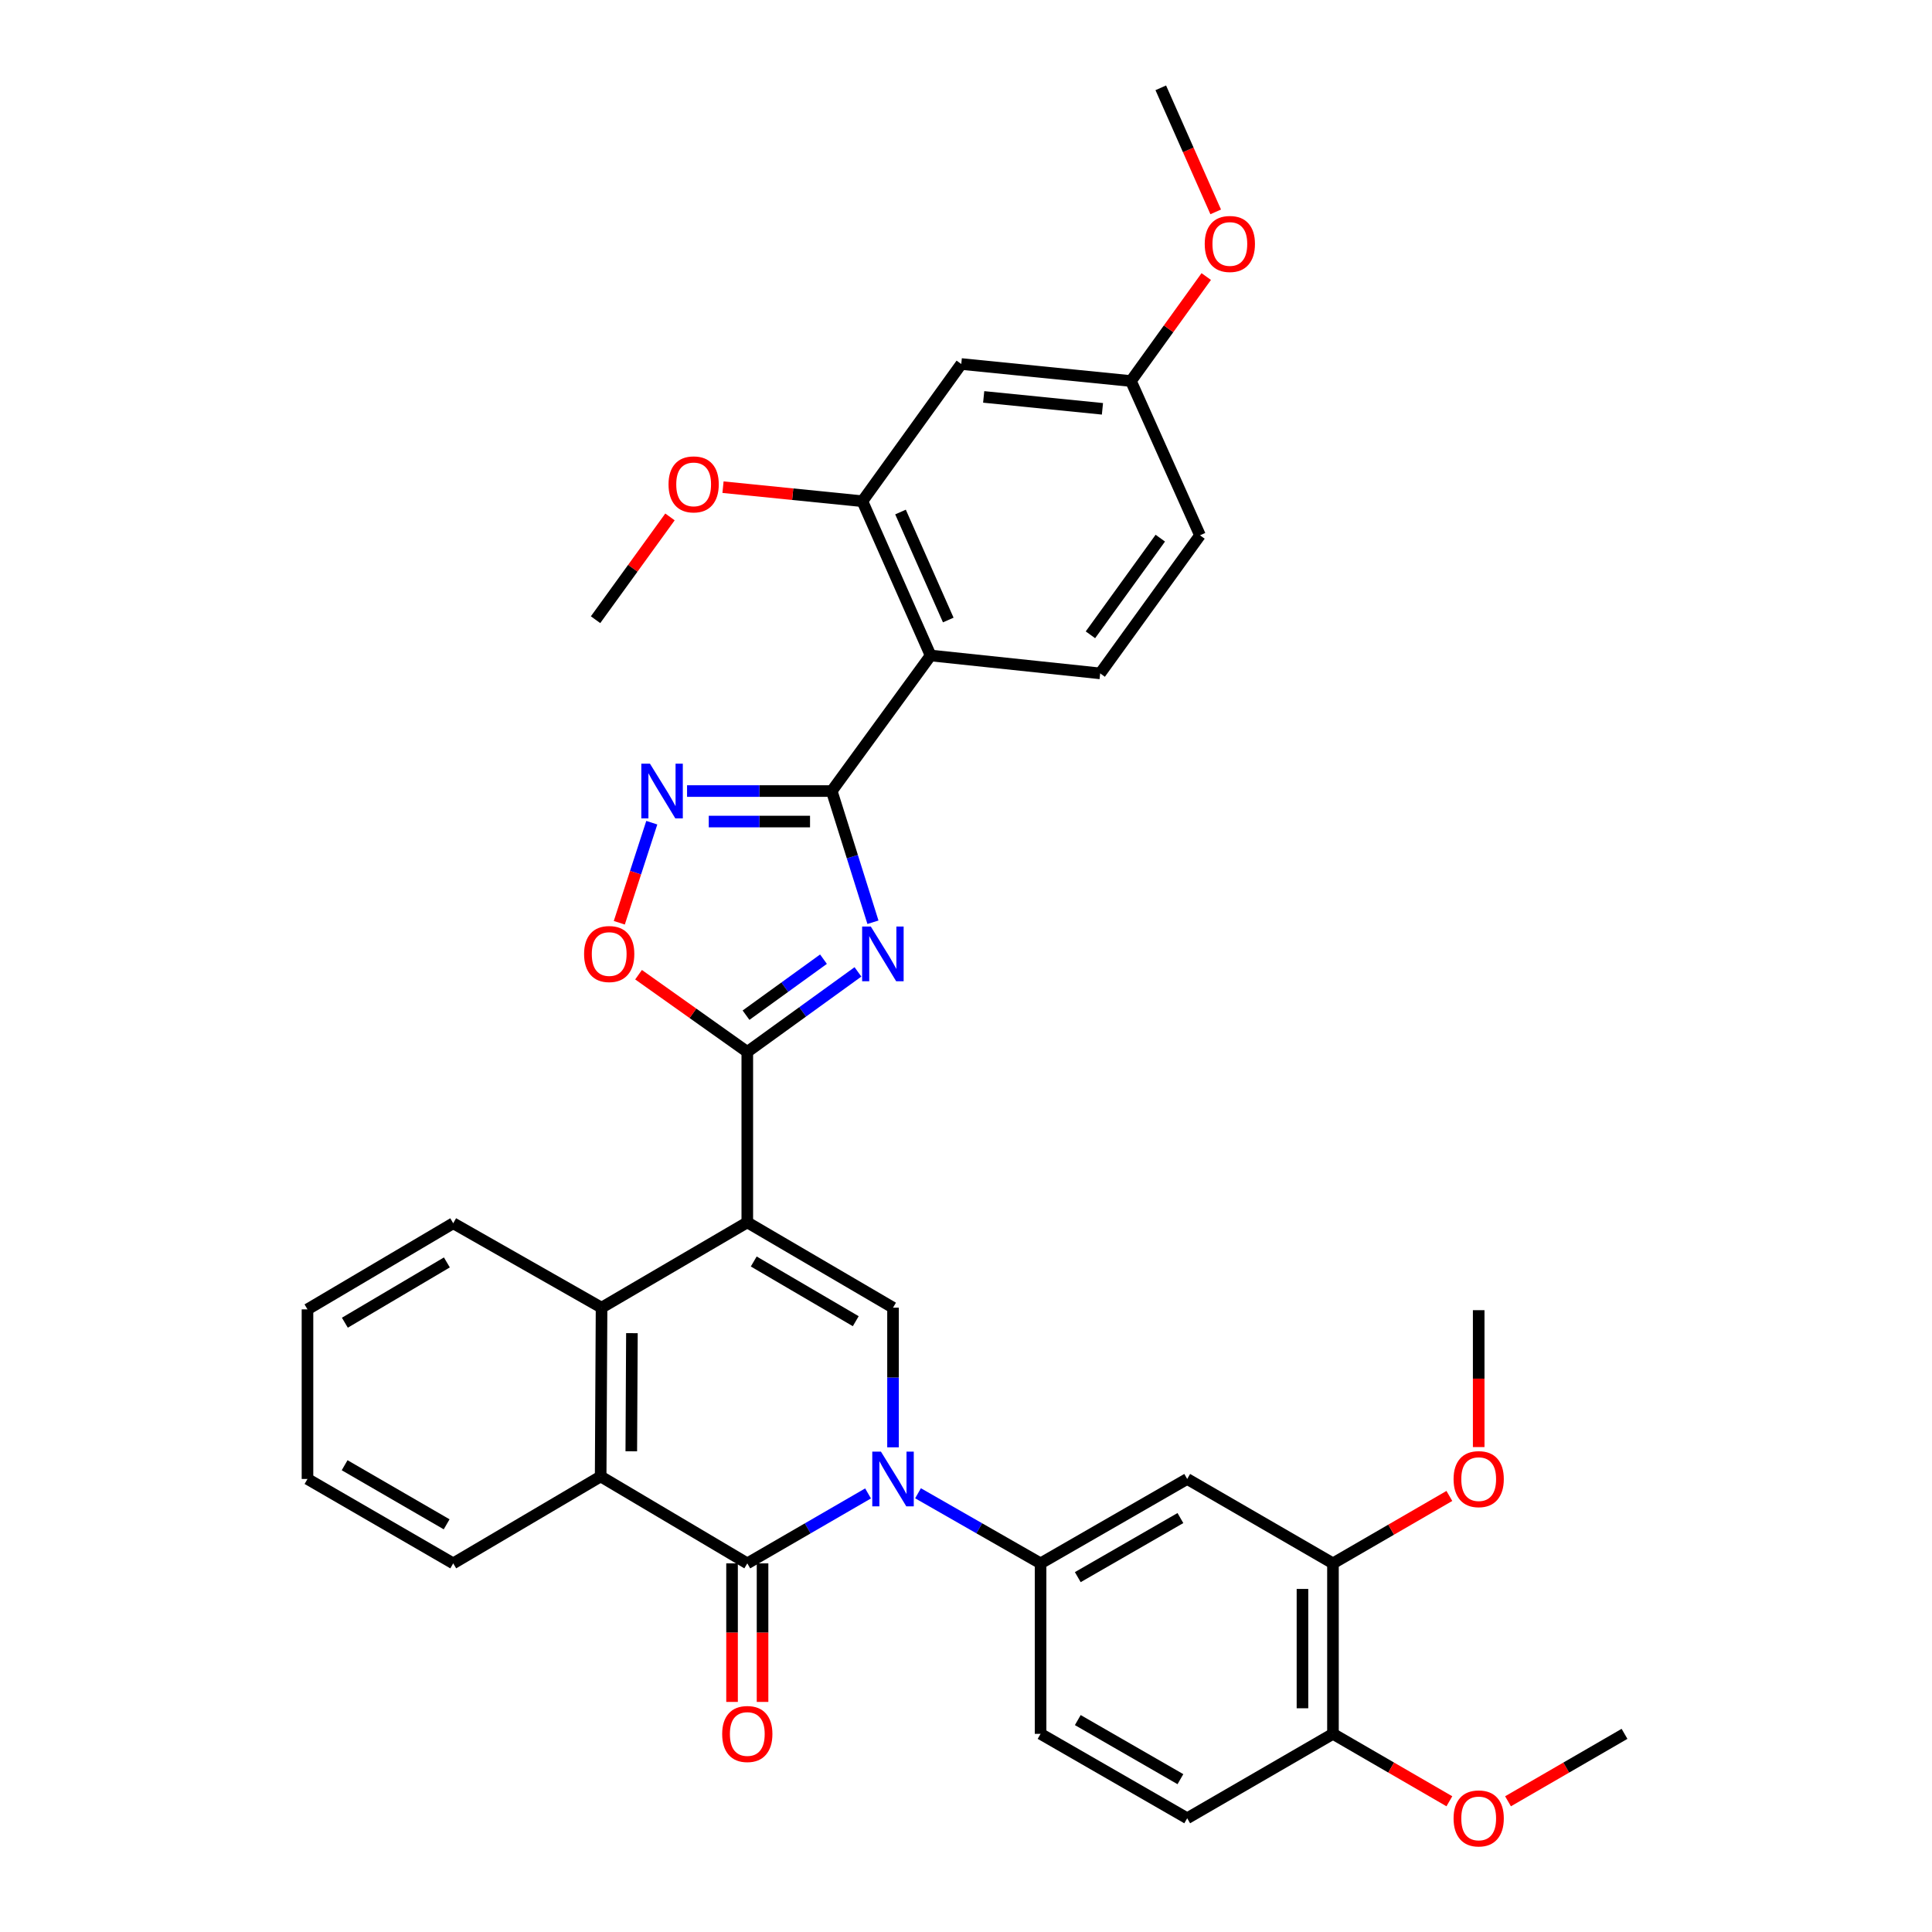 <?xml version='1.0' encoding='iso-8859-1'?>
<svg version='1.1' baseProfile='full'
              xmlns='http://www.w3.org/2000/svg'
                      xmlns:rdkit='http://www.rdkit.org/xml'
                      xmlns:xlink='http://www.w3.org/1999/xlink'
                  xml:space='preserve'
width='1000px' height='1000px' viewBox='0 0 1000 1000'>
<!-- END OF HEADER -->
<rect style='opacity:1.0;fill:#FFFFFF;stroke:none' width='1000' height='1000' x='0' y='0'> </rect>
<path class='bond-2' d='M 386.8,632.699 L 386.8,544.459' style='fill:none;fill-rule:evenodd;stroke:#000000;stroke-width:6px;stroke-linecap:butt;stroke-linejoin:miter;stroke-opacity:1' />
<path class='bond-5' d='M 386.8,632.699 L 462.226,676.85' style='fill:none;fill-rule:evenodd;stroke:#000000;stroke-width:6px;stroke-linecap:butt;stroke-linejoin:miter;stroke-opacity:1' />
<path class='bond-5' d='M 390.138,652.946 L 442.937,683.851' style='fill:none;fill-rule:evenodd;stroke:#000000;stroke-width:6px;stroke-linecap:butt;stroke-linejoin:miter;stroke-opacity:1' />
<path class='bond-8' d='M 386.8,632.699 L 311.365,676.85' style='fill:none;fill-rule:evenodd;stroke:#000000;stroke-width:6px;stroke-linecap:butt;stroke-linejoin:miter;stroke-opacity:1' />
<path class='bond-0' d='M 462.226,749.134 L 462.226,712.992' style='fill:none;fill-rule:evenodd;stroke:#0000FF;stroke-width:6px;stroke-linecap:butt;stroke-linejoin:miter;stroke-opacity:1' />
<path class='bond-0' d='M 462.226,712.992 L 462.226,676.85' style='fill:none;fill-rule:evenodd;stroke:#000000;stroke-width:6px;stroke-linecap:butt;stroke-linejoin:miter;stroke-opacity:1' />
<path class='bond-11' d='M 475.165,772.912 L 506.882,791.054' style='fill:none;fill-rule:evenodd;stroke:#0000FF;stroke-width:6px;stroke-linecap:butt;stroke-linejoin:miter;stroke-opacity:1' />
<path class='bond-11' d='M 506.882,791.054 L 538.599,809.196' style='fill:none;fill-rule:evenodd;stroke:#000000;stroke-width:6px;stroke-linecap:butt;stroke-linejoin:miter;stroke-opacity:1' />
<path class='bond-35' d='M 449.306,772.993 L 418.053,791.094' style='fill:none;fill-rule:evenodd;stroke:#0000FF;stroke-width:6px;stroke-linecap:butt;stroke-linejoin:miter;stroke-opacity:1' />
<path class='bond-35' d='M 418.053,791.094 L 386.8,809.196' style='fill:none;fill-rule:evenodd;stroke:#000000;stroke-width:6px;stroke-linecap:butt;stroke-linejoin:miter;stroke-opacity:1' />
<path class='bond-1' d='M 444.076,503.052 L 415.438,523.755' style='fill:none;fill-rule:evenodd;stroke:#0000FF;stroke-width:6px;stroke-linecap:butt;stroke-linejoin:miter;stroke-opacity:1' />
<path class='bond-1' d='M 415.438,523.755 L 386.8,544.459' style='fill:none;fill-rule:evenodd;stroke:#000000;stroke-width:6px;stroke-linecap:butt;stroke-linejoin:miter;stroke-opacity:1' />
<path class='bond-1' d='M 426.235,496.469 L 406.189,510.962' style='fill:none;fill-rule:evenodd;stroke:#0000FF;stroke-width:6px;stroke-linecap:butt;stroke-linejoin:miter;stroke-opacity:1' />
<path class='bond-1' d='M 406.189,510.962 L 386.142,525.454' style='fill:none;fill-rule:evenodd;stroke:#000000;stroke-width:6px;stroke-linecap:butt;stroke-linejoin:miter;stroke-opacity:1' />
<path class='bond-3' d='M 451.838,477.354 L 441.17,443.4' style='fill:none;fill-rule:evenodd;stroke:#0000FF;stroke-width:6px;stroke-linecap:butt;stroke-linejoin:miter;stroke-opacity:1' />
<path class='bond-3' d='M 441.17,443.4 L 430.503,409.447' style='fill:none;fill-rule:evenodd;stroke:#000000;stroke-width:6px;stroke-linecap:butt;stroke-linejoin:miter;stroke-opacity:1' />
<path class='bond-10' d='M 386.8,544.459 L 358.656,524.482' style='fill:none;fill-rule:evenodd;stroke:#000000;stroke-width:6px;stroke-linecap:butt;stroke-linejoin:miter;stroke-opacity:1' />
<path class='bond-10' d='M 358.656,524.482 L 330.512,504.505' style='fill:none;fill-rule:evenodd;stroke:#FF0000;stroke-width:6px;stroke-linecap:butt;stroke-linejoin:miter;stroke-opacity:1' />
<path class='bond-7' d='M 430.503,409.447 L 481.678,339.283' style='fill:none;fill-rule:evenodd;stroke:#000000;stroke-width:6px;stroke-linecap:butt;stroke-linejoin:miter;stroke-opacity:1' />
<path class='bond-36' d='M 430.503,409.447 L 393.061,409.447' style='fill:none;fill-rule:evenodd;stroke:#000000;stroke-width:6px;stroke-linecap:butt;stroke-linejoin:miter;stroke-opacity:1' />
<path class='bond-36' d='M 393.061,409.447 L 355.62,409.447' style='fill:none;fill-rule:evenodd;stroke:#0000FF;stroke-width:6px;stroke-linecap:butt;stroke-linejoin:miter;stroke-opacity:1' />
<path class='bond-36' d='M 419.27,425.233 L 393.061,425.233' style='fill:none;fill-rule:evenodd;stroke:#000000;stroke-width:6px;stroke-linecap:butt;stroke-linejoin:miter;stroke-opacity:1' />
<path class='bond-36' d='M 393.061,425.233 L 366.852,425.233' style='fill:none;fill-rule:evenodd;stroke:#0000FF;stroke-width:6px;stroke-linecap:butt;stroke-linejoin:miter;stroke-opacity:1' />
<path class='bond-4' d='M 386.8,809.196 L 310.9,764.203' style='fill:none;fill-rule:evenodd;stroke:#000000;stroke-width:6px;stroke-linecap:butt;stroke-linejoin:miter;stroke-opacity:1' />
<path class='bond-17' d='M 378.906,809.196 L 378.906,845.053' style='fill:none;fill-rule:evenodd;stroke:#000000;stroke-width:6px;stroke-linecap:butt;stroke-linejoin:miter;stroke-opacity:1' />
<path class='bond-17' d='M 378.906,845.053 L 378.906,880.91' style='fill:none;fill-rule:evenodd;stroke:#FF0000;stroke-width:6px;stroke-linecap:butt;stroke-linejoin:miter;stroke-opacity:1' />
<path class='bond-17' d='M 394.693,809.196 L 394.693,845.053' style='fill:none;fill-rule:evenodd;stroke:#000000;stroke-width:6px;stroke-linecap:butt;stroke-linejoin:miter;stroke-opacity:1' />
<path class='bond-17' d='M 394.693,845.053 L 394.693,880.91' style='fill:none;fill-rule:evenodd;stroke:#FF0000;stroke-width:6px;stroke-linecap:butt;stroke-linejoin:miter;stroke-opacity:1' />
<path class='bond-6' d='M 337.367,425.822 L 328.958,451.72' style='fill:none;fill-rule:evenodd;stroke:#0000FF;stroke-width:6px;stroke-linecap:butt;stroke-linejoin:miter;stroke-opacity:1' />
<path class='bond-6' d='M 328.958,451.72 L 320.549,477.617' style='fill:none;fill-rule:evenodd;stroke:#FF0000;stroke-width:6px;stroke-linecap:butt;stroke-linejoin:miter;stroke-opacity:1' />
<path class='bond-12' d='M 481.678,339.283 L 446.369,259.428' style='fill:none;fill-rule:evenodd;stroke:#000000;stroke-width:6px;stroke-linecap:butt;stroke-linejoin:miter;stroke-opacity:1' />
<path class='bond-12' d='M 490.82,320.92 L 466.103,265.022' style='fill:none;fill-rule:evenodd;stroke:#000000;stroke-width:6px;stroke-linecap:butt;stroke-linejoin:miter;stroke-opacity:1' />
<path class='bond-15' d='M 481.678,339.283 L 569.453,348.544' style='fill:none;fill-rule:evenodd;stroke:#000000;stroke-width:6px;stroke-linecap:butt;stroke-linejoin:miter;stroke-opacity:1' />
<path class='bond-9' d='M 311.365,676.85 L 310.9,764.203' style='fill:none;fill-rule:evenodd;stroke:#000000;stroke-width:6px;stroke-linecap:butt;stroke-linejoin:miter;stroke-opacity:1' />
<path class='bond-9' d='M 327.082,690.037 L 326.756,751.184' style='fill:none;fill-rule:evenodd;stroke:#000000;stroke-width:6px;stroke-linecap:butt;stroke-linejoin:miter;stroke-opacity:1' />
<path class='bond-25' d='M 311.365,676.85 L 234.588,633.155' style='fill:none;fill-rule:evenodd;stroke:#000000;stroke-width:6px;stroke-linecap:butt;stroke-linejoin:miter;stroke-opacity:1' />
<path class='bond-26' d='M 310.9,764.203 L 234.588,809.196' style='fill:none;fill-rule:evenodd;stroke:#000000;stroke-width:6px;stroke-linecap:butt;stroke-linejoin:miter;stroke-opacity:1' />
<path class='bond-13' d='M 538.599,809.196 L 614.49,765.51' style='fill:none;fill-rule:evenodd;stroke:#000000;stroke-width:6px;stroke-linecap:butt;stroke-linejoin:miter;stroke-opacity:1' />
<path class='bond-13' d='M 557.858,816.325 L 610.982,785.745' style='fill:none;fill-rule:evenodd;stroke:#000000;stroke-width:6px;stroke-linecap:butt;stroke-linejoin:miter;stroke-opacity:1' />
<path class='bond-19' d='M 538.599,809.196 L 538.599,897.436' style='fill:none;fill-rule:evenodd;stroke:#000000;stroke-width:6px;stroke-linecap:butt;stroke-linejoin:miter;stroke-opacity:1' />
<path class='bond-16' d='M 446.369,259.428 L 497.553,188.413' style='fill:none;fill-rule:evenodd;stroke:#000000;stroke-width:6px;stroke-linecap:butt;stroke-linejoin:miter;stroke-opacity:1' />
<path class='bond-23' d='M 446.369,259.428 L 410.298,255.795' style='fill:none;fill-rule:evenodd;stroke:#000000;stroke-width:6px;stroke-linecap:butt;stroke-linejoin:miter;stroke-opacity:1' />
<path class='bond-23' d='M 410.298,255.795 L 374.227,252.161' style='fill:none;fill-rule:evenodd;stroke:#FF0000;stroke-width:6px;stroke-linecap:butt;stroke-linejoin:miter;stroke-opacity:1' />
<path class='bond-14' d='M 614.49,765.51 L 689.942,809.196' style='fill:none;fill-rule:evenodd;stroke:#000000;stroke-width:6px;stroke-linecap:butt;stroke-linejoin:miter;stroke-opacity:1' />
<path class='bond-24' d='M 689.942,809.196 L 720.066,791.749' style='fill:none;fill-rule:evenodd;stroke:#000000;stroke-width:6px;stroke-linecap:butt;stroke-linejoin:miter;stroke-opacity:1' />
<path class='bond-24' d='M 720.066,791.749 L 750.189,774.302' style='fill:none;fill-rule:evenodd;stroke:#FF0000;stroke-width:6px;stroke-linecap:butt;stroke-linejoin:miter;stroke-opacity:1' />
<path class='bond-38' d='M 689.942,809.196 L 689.942,897.436' style='fill:none;fill-rule:evenodd;stroke:#000000;stroke-width:6px;stroke-linecap:butt;stroke-linejoin:miter;stroke-opacity:1' />
<path class='bond-38' d='M 674.155,822.432 L 674.155,884.2' style='fill:none;fill-rule:evenodd;stroke:#000000;stroke-width:6px;stroke-linecap:butt;stroke-linejoin:miter;stroke-opacity:1' />
<path class='bond-22' d='M 569.453,348.544 L 621.111,277.074' style='fill:none;fill-rule:evenodd;stroke:#000000;stroke-width:6px;stroke-linecap:butt;stroke-linejoin:miter;stroke-opacity:1' />
<path class='bond-22' d='M 564.407,328.576 L 600.568,278.547' style='fill:none;fill-rule:evenodd;stroke:#000000;stroke-width:6px;stroke-linecap:butt;stroke-linejoin:miter;stroke-opacity:1' />
<path class='bond-39' d='M 497.553,188.413 L 585.372,197.219' style='fill:none;fill-rule:evenodd;stroke:#000000;stroke-width:6px;stroke-linecap:butt;stroke-linejoin:miter;stroke-opacity:1' />
<path class='bond-39' d='M 509.151,205.442 L 570.624,211.606' style='fill:none;fill-rule:evenodd;stroke:#000000;stroke-width:6px;stroke-linecap:butt;stroke-linejoin:miter;stroke-opacity:1' />
<path class='bond-18' d='M 689.942,897.436 L 614.49,941.13' style='fill:none;fill-rule:evenodd;stroke:#000000;stroke-width:6px;stroke-linecap:butt;stroke-linejoin:miter;stroke-opacity:1' />
<path class='bond-27' d='M 689.942,897.436 L 720.066,914.886' style='fill:none;fill-rule:evenodd;stroke:#000000;stroke-width:6px;stroke-linecap:butt;stroke-linejoin:miter;stroke-opacity:1' />
<path class='bond-27' d='M 720.066,914.886 L 750.189,932.337' style='fill:none;fill-rule:evenodd;stroke:#FF0000;stroke-width:6px;stroke-linecap:butt;stroke-linejoin:miter;stroke-opacity:1' />
<path class='bond-20' d='M 538.599,897.436 L 614.49,941.13' style='fill:none;fill-rule:evenodd;stroke:#000000;stroke-width:6px;stroke-linecap:butt;stroke-linejoin:miter;stroke-opacity:1' />
<path class='bond-20' d='M 557.86,890.309 L 610.983,920.895' style='fill:none;fill-rule:evenodd;stroke:#000000;stroke-width:6px;stroke-linecap:butt;stroke-linejoin:miter;stroke-opacity:1' />
<path class='bond-21' d='M 585.372,197.219 L 621.111,277.074' style='fill:none;fill-rule:evenodd;stroke:#000000;stroke-width:6px;stroke-linecap:butt;stroke-linejoin:miter;stroke-opacity:1' />
<path class='bond-28' d='M 585.372,197.219 L 604.86,170.182' style='fill:none;fill-rule:evenodd;stroke:#000000;stroke-width:6px;stroke-linecap:butt;stroke-linejoin:miter;stroke-opacity:1' />
<path class='bond-28' d='M 604.86,170.182 L 624.348,143.144' style='fill:none;fill-rule:evenodd;stroke:#FF0000;stroke-width:6px;stroke-linecap:butt;stroke-linejoin:miter;stroke-opacity:1' />
<path class='bond-29' d='M 346.779,267.555 L 327.52,294.158' style='fill:none;fill-rule:evenodd;stroke:#FF0000;stroke-width:6px;stroke-linecap:butt;stroke-linejoin:miter;stroke-opacity:1' />
<path class='bond-29' d='M 327.52,294.158 L 308.26,320.76' style='fill:none;fill-rule:evenodd;stroke:#000000;stroke-width:6px;stroke-linecap:butt;stroke-linejoin:miter;stroke-opacity:1' />
<path class='bond-30' d='M 765.368,749.006 L 765.368,713.577' style='fill:none;fill-rule:evenodd;stroke:#FF0000;stroke-width:6px;stroke-linecap:butt;stroke-linejoin:miter;stroke-opacity:1' />
<path class='bond-30' d='M 765.368,713.577 L 765.368,678.148' style='fill:none;fill-rule:evenodd;stroke:#000000;stroke-width:6px;stroke-linecap:butt;stroke-linejoin:miter;stroke-opacity:1' />
<path class='bond-33' d='M 234.588,633.155 L 159.153,677.727' style='fill:none;fill-rule:evenodd;stroke:#000000;stroke-width:6px;stroke-linecap:butt;stroke-linejoin:miter;stroke-opacity:1' />
<path class='bond-33' d='M 231.304,653.432 L 178.499,684.632' style='fill:none;fill-rule:evenodd;stroke:#000000;stroke-width:6px;stroke-linecap:butt;stroke-linejoin:miter;stroke-opacity:1' />
<path class='bond-37' d='M 234.588,809.196 L 159.153,765.51' style='fill:none;fill-rule:evenodd;stroke:#000000;stroke-width:6px;stroke-linecap:butt;stroke-linejoin:miter;stroke-opacity:1' />
<path class='bond-37' d='M 231.184,788.982 L 178.38,758.402' style='fill:none;fill-rule:evenodd;stroke:#000000;stroke-width:6px;stroke-linecap:butt;stroke-linejoin:miter;stroke-opacity:1' />
<path class='bond-31' d='M 780.548,932.342 L 810.698,914.889' style='fill:none;fill-rule:evenodd;stroke:#FF0000;stroke-width:6px;stroke-linecap:butt;stroke-linejoin:miter;stroke-opacity:1' />
<path class='bond-31' d='M 810.698,914.889 L 840.847,897.436' style='fill:none;fill-rule:evenodd;stroke:#000000;stroke-width:6px;stroke-linecap:butt;stroke-linejoin:miter;stroke-opacity:1' />
<path class='bond-32' d='M 629.247,109.668 L 615.032,77.561' style='fill:none;fill-rule:evenodd;stroke:#FF0000;stroke-width:6px;stroke-linecap:butt;stroke-linejoin:miter;stroke-opacity:1' />
<path class='bond-32' d='M 615.032,77.561 L 600.817,45.455' style='fill:none;fill-rule:evenodd;stroke:#000000;stroke-width:6px;stroke-linecap:butt;stroke-linejoin:miter;stroke-opacity:1' />
<path class='bond-34' d='M 159.153,677.727 L 159.153,765.51' style='fill:none;fill-rule:evenodd;stroke:#000000;stroke-width:6px;stroke-linecap:butt;stroke-linejoin:miter;stroke-opacity:1' />
<path  class='atom-1' d='M 455.966 751.35
L 465.246 766.35
Q 466.166 767.83, 467.646 770.51
Q 469.126 773.19, 469.206 773.35
L 469.206 751.35
L 472.966 751.35
L 472.966 779.67
L 469.086 779.67
L 459.126 763.27
Q 457.966 761.35, 456.726 759.15
Q 455.526 756.95, 455.166 756.27
L 455.166 779.67
L 451.486 779.67
L 451.486 751.35
L 455.966 751.35
' fill='#0000FF'/>
<path  class='atom-2' d='M 450.721 479.562
L 460.001 494.562
Q 460.921 496.042, 462.401 498.722
Q 463.881 501.402, 463.961 501.562
L 463.961 479.562
L 467.721 479.562
L 467.721 507.882
L 463.841 507.882
L 453.881 491.482
Q 452.721 489.562, 451.481 487.362
Q 450.281 485.162, 449.921 484.482
L 449.921 507.882
L 446.241 507.882
L 446.241 479.562
L 450.721 479.562
' fill='#0000FF'/>
<path  class='atom-7' d='M 336.424 395.287
L 345.704 410.287
Q 346.624 411.767, 348.104 414.447
Q 349.584 417.127, 349.664 417.287
L 349.664 395.287
L 353.424 395.287
L 353.424 423.607
L 349.544 423.607
L 339.584 407.207
Q 338.424 405.287, 337.184 403.087
Q 335.984 400.887, 335.624 400.207
L 335.624 423.607
L 331.944 423.607
L 331.944 395.287
L 336.424 395.287
' fill='#0000FF'/>
<path  class='atom-11' d='M 302.32 493.802
Q 302.32 487.002, 305.68 483.202
Q 309.04 479.402, 315.32 479.402
Q 321.6 479.402, 324.96 483.202
Q 328.32 487.002, 328.32 493.802
Q 328.32 500.682, 324.92 504.602
Q 321.52 508.482, 315.32 508.482
Q 309.08 508.482, 305.68 504.602
Q 302.32 500.722, 302.32 493.802
M 315.32 505.282
Q 319.64 505.282, 321.96 502.402
Q 324.32 499.482, 324.32 493.802
Q 324.32 488.242, 321.96 485.442
Q 319.64 482.602, 315.32 482.602
Q 311 482.602, 308.64 485.402
Q 306.32 488.202, 306.32 493.802
Q 306.32 499.522, 308.64 502.402
Q 311 505.282, 315.32 505.282
' fill='#FF0000'/>
<path  class='atom-18' d='M 373.8 897.516
Q 373.8 890.716, 377.16 886.916
Q 380.52 883.116, 386.8 883.116
Q 393.08 883.116, 396.44 886.916
Q 399.8 890.716, 399.8 897.516
Q 399.8 904.396, 396.4 908.316
Q 393 912.196, 386.8 912.196
Q 380.56 912.196, 377.16 908.316
Q 373.8 904.436, 373.8 897.516
M 386.8 908.996
Q 391.12 908.996, 393.44 906.116
Q 395.8 903.196, 395.8 897.516
Q 395.8 891.956, 393.44 889.156
Q 391.12 886.316, 386.8 886.316
Q 382.48 886.316, 380.12 889.116
Q 377.8 891.916, 377.8 897.516
Q 377.8 903.236, 380.12 906.116
Q 382.48 908.996, 386.8 908.996
' fill='#FF0000'/>
<path  class='atom-24' d='M 346.032 250.711
Q 346.032 243.911, 349.392 240.111
Q 352.752 236.311, 359.032 236.311
Q 365.312 236.311, 368.672 240.111
Q 372.032 243.911, 372.032 250.711
Q 372.032 257.591, 368.632 261.511
Q 365.232 265.391, 359.032 265.391
Q 352.792 265.391, 349.392 261.511
Q 346.032 257.631, 346.032 250.711
M 359.032 262.191
Q 363.352 262.191, 365.672 259.311
Q 368.032 256.391, 368.032 250.711
Q 368.032 245.151, 365.672 242.351
Q 363.352 239.511, 359.032 239.511
Q 354.712 239.511, 352.352 242.311
Q 350.032 245.111, 350.032 250.711
Q 350.032 256.431, 352.352 259.311
Q 354.712 262.191, 359.032 262.191
' fill='#FF0000'/>
<path  class='atom-25' d='M 752.368 765.59
Q 752.368 758.79, 755.728 754.99
Q 759.088 751.19, 765.368 751.19
Q 771.648 751.19, 775.008 754.99
Q 778.368 758.79, 778.368 765.59
Q 778.368 772.47, 774.968 776.39
Q 771.568 780.27, 765.368 780.27
Q 759.128 780.27, 755.728 776.39
Q 752.368 772.51, 752.368 765.59
M 765.368 777.07
Q 769.688 777.07, 772.008 774.19
Q 774.368 771.27, 774.368 765.59
Q 774.368 760.03, 772.008 757.23
Q 769.688 754.39, 765.368 754.39
Q 761.048 754.39, 758.688 757.19
Q 756.368 759.99, 756.368 765.59
Q 756.368 771.31, 758.688 774.19
Q 761.048 777.07, 765.368 777.07
' fill='#FF0000'/>
<path  class='atom-28' d='M 752.368 941.21
Q 752.368 934.41, 755.728 930.61
Q 759.088 926.81, 765.368 926.81
Q 771.648 926.81, 775.008 930.61
Q 778.368 934.41, 778.368 941.21
Q 778.368 948.09, 774.968 952.01
Q 771.568 955.89, 765.368 955.89
Q 759.128 955.89, 755.728 952.01
Q 752.368 948.13, 752.368 941.21
M 765.368 952.69
Q 769.688 952.69, 772.008 949.81
Q 774.368 946.89, 774.368 941.21
Q 774.368 935.65, 772.008 932.85
Q 769.688 930.01, 765.368 930.01
Q 761.048 930.01, 758.688 932.81
Q 756.368 935.61, 756.368 941.21
Q 756.368 946.93, 758.688 949.81
Q 761.048 952.69, 765.368 952.69
' fill='#FF0000'/>
<path  class='atom-29' d='M 623.565 126.276
Q 623.565 119.476, 626.925 115.676
Q 630.285 111.876, 636.565 111.876
Q 642.845 111.876, 646.205 115.676
Q 649.565 119.476, 649.565 126.276
Q 649.565 133.156, 646.165 137.076
Q 642.765 140.956, 636.565 140.956
Q 630.325 140.956, 626.925 137.076
Q 623.565 133.196, 623.565 126.276
M 636.565 137.756
Q 640.885 137.756, 643.205 134.876
Q 645.565 131.956, 645.565 126.276
Q 645.565 120.716, 643.205 117.916
Q 640.885 115.076, 636.565 115.076
Q 632.245 115.076, 629.885 117.876
Q 627.565 120.676, 627.565 126.276
Q 627.565 131.996, 629.885 134.876
Q 632.245 137.756, 636.565 137.756
' fill='#FF0000'/>
</svg>
